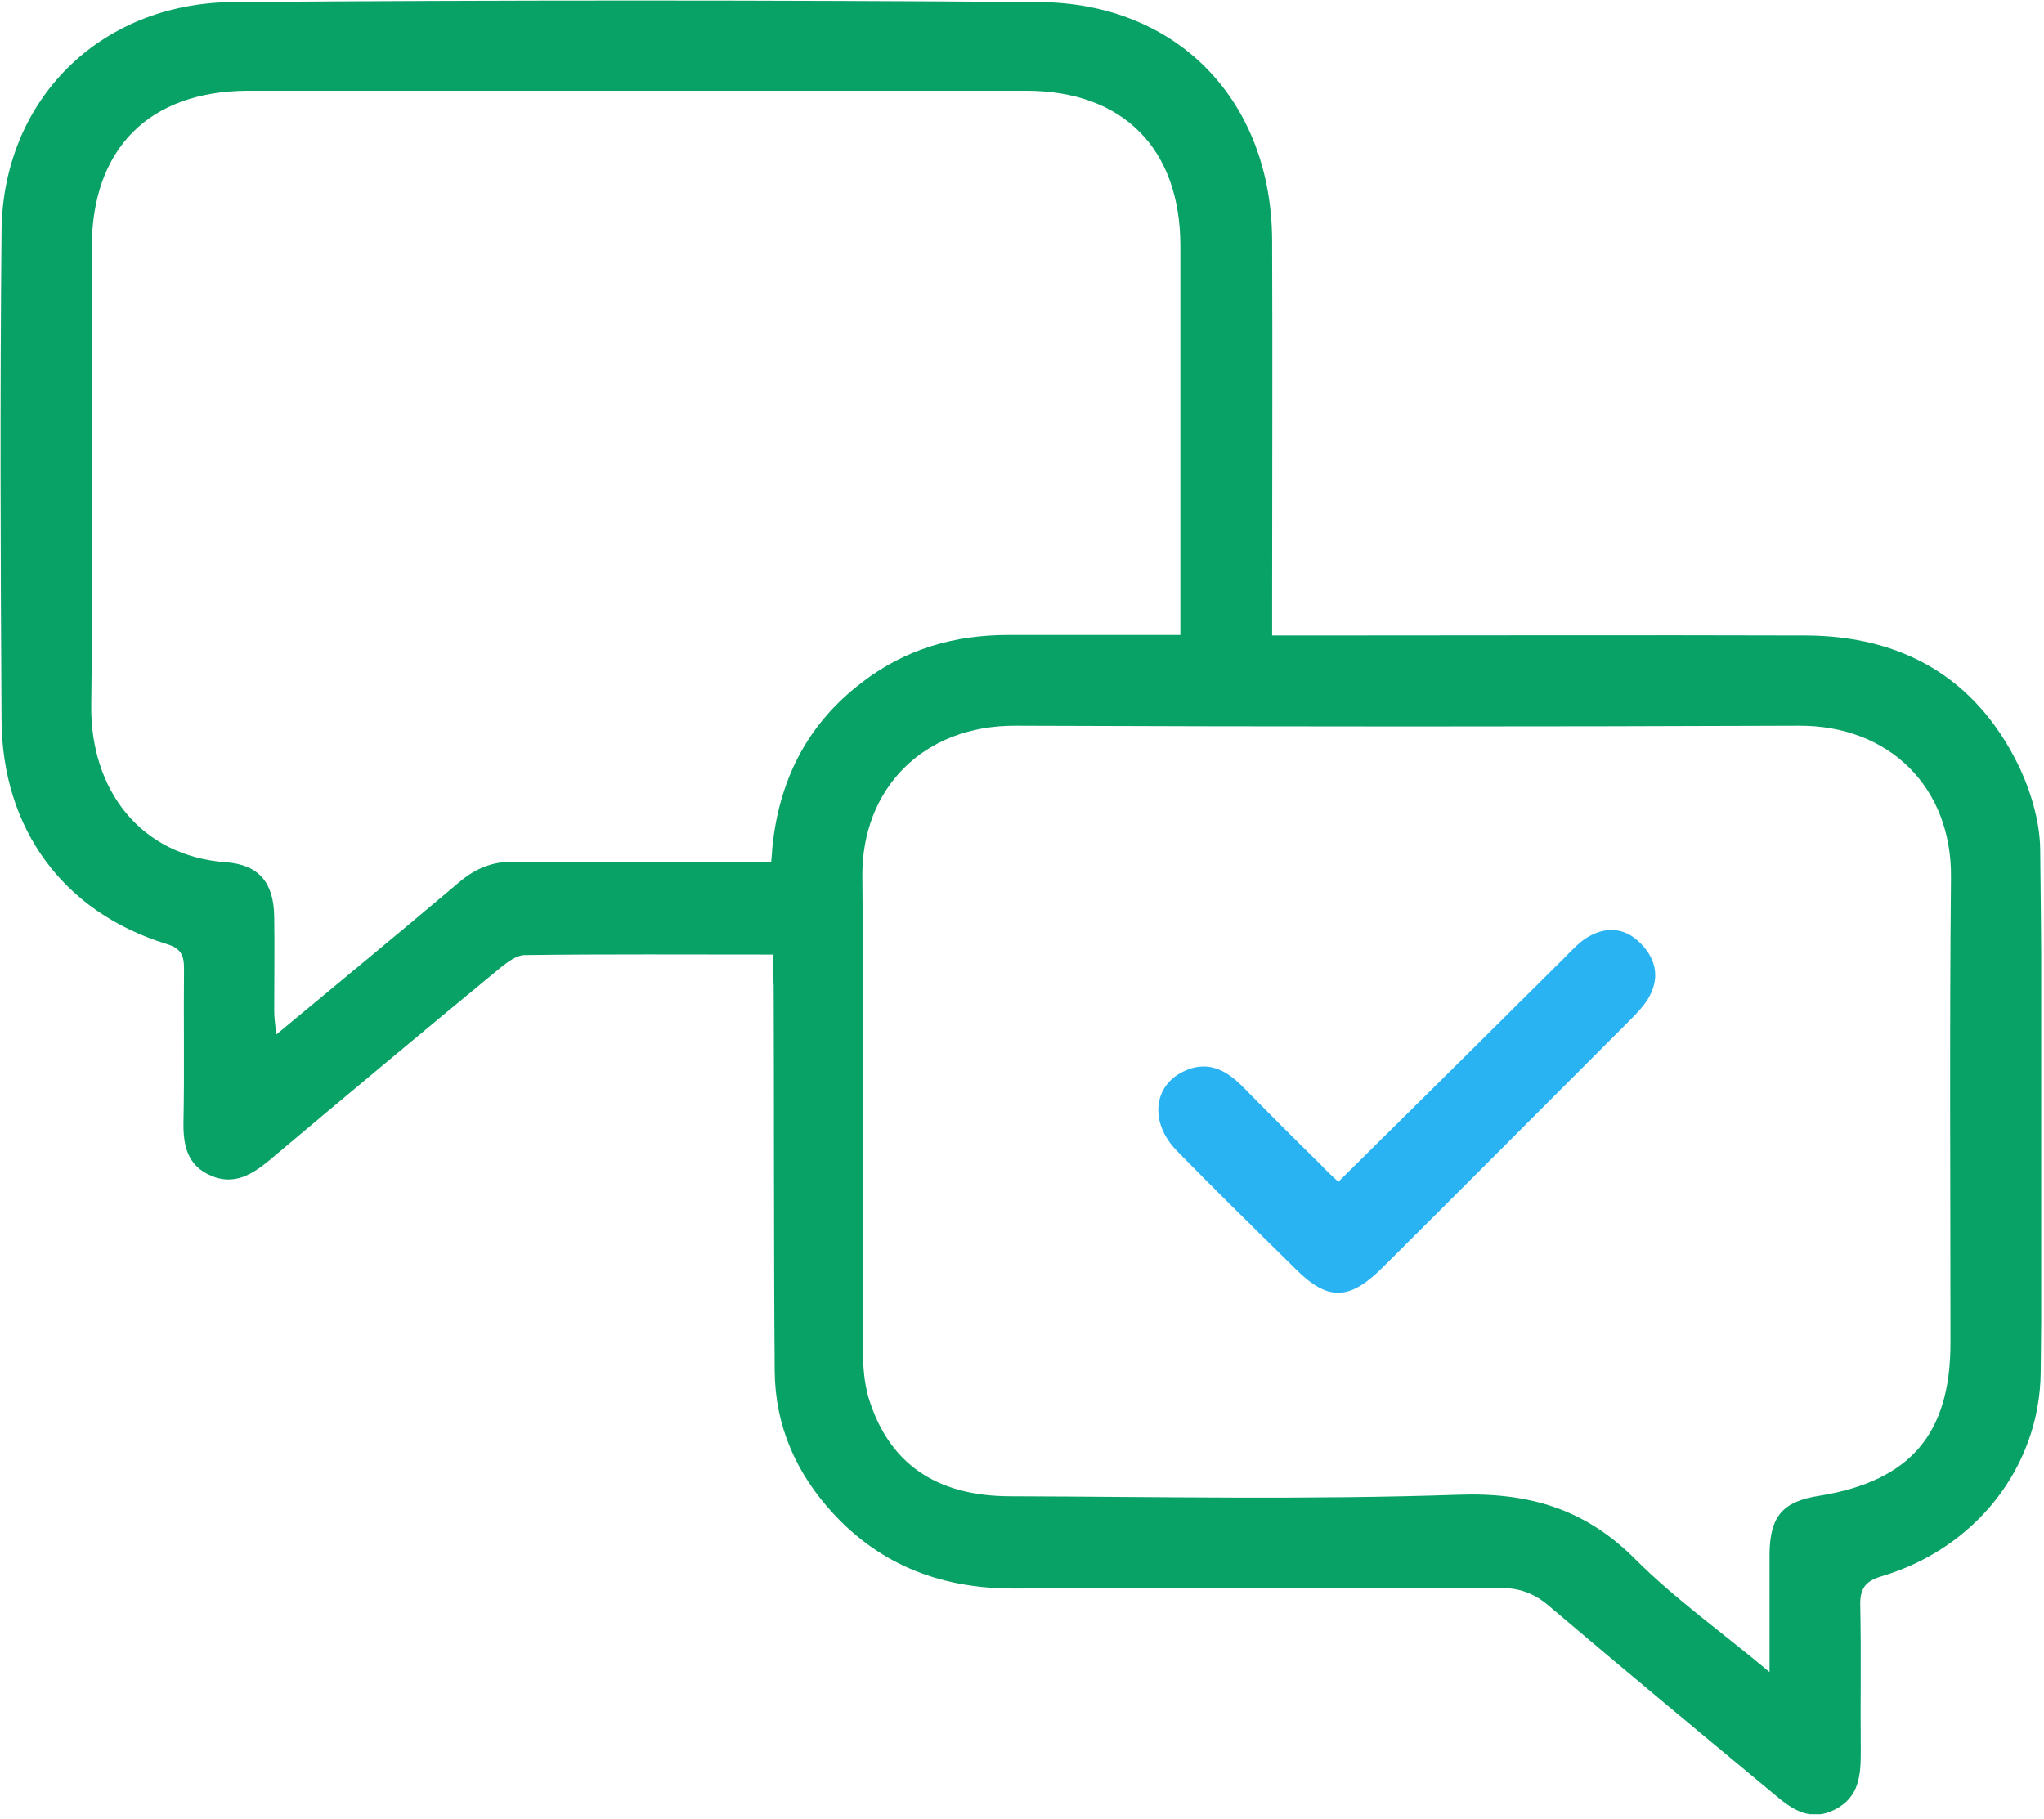 <?xml version="1.0" encoding="UTF-8"?> <svg xmlns="http://www.w3.org/2000/svg" width="91" height="81" viewBox="0 0 91 81" fill="none"><g clip-path="url(#clip0)"><path d="M34.399 42.5C30.61 42.5 26.979 42.477 23.371 42.523C23.008 42.523 22.623 42.818 22.305 43.067C18.833 45.926 15.384 48.808 11.958 51.69C11.187 52.325 10.393 52.779 9.394 52.347C8.328 51.894 8.146 50.986 8.169 49.92C8.214 47.651 8.169 45.382 8.192 43.135C8.192 42.545 8.078 42.228 7.397 42.023C2.837 40.617 0.091 36.918 0.068 32.04C0.023 24.801 0 17.54 0.068 10.302C0.114 4.471 4.425 0.137 10.37 0.092C22.328 0.001 34.285 0.001 46.266 0.092C52.461 0.137 56.613 4.516 56.636 10.711C56.658 16.111 56.636 21.511 56.636 26.889C56.636 27.297 56.636 27.706 56.636 28.296C57.135 28.296 57.566 28.296 57.997 28.296C65.462 28.296 72.95 28.273 80.415 28.296C84.658 28.318 87.925 30.156 89.832 34.014C90.399 35.171 90.807 36.532 90.83 37.78C90.921 45.563 90.943 53.323 90.853 61.106C90.807 65.372 87.903 68.957 83.773 70.182C83.002 70.409 82.797 70.772 82.82 71.521C82.866 73.676 82.82 75.832 82.843 77.965C82.843 79.009 82.797 80.007 81.686 80.574C80.551 81.142 79.734 80.529 78.94 79.848C75.605 77.08 72.269 74.312 68.956 71.498C68.321 70.954 67.663 70.704 66.823 70.704C59.608 70.727 52.415 70.704 45.2 70.727C42.023 70.749 39.277 69.751 37.099 67.391C35.443 65.599 34.512 63.489 34.49 61.061C34.444 55.32 34.467 49.579 34.444 43.861C34.399 43.453 34.399 43.044 34.399 42.5ZM78.781 74.448C78.781 72.519 78.781 70.84 78.781 69.161C78.804 67.505 79.371 66.847 81.005 66.597C85.044 65.939 86.836 63.852 86.836 59.79C86.836 52.892 86.791 45.994 86.859 39.074C86.904 35.057 84.114 32.289 80.075 32.312C68.457 32.357 56.84 32.357 45.222 32.312C41.093 32.289 38.347 35.126 38.392 39.051C38.461 46.039 38.415 53.005 38.415 59.994C38.415 60.743 38.461 61.514 38.665 62.218C39.55 65.145 41.66 66.62 44.995 66.62C51.644 66.642 58.269 66.779 64.918 66.552C68.071 66.438 70.59 67.187 72.814 69.433C74.584 71.203 76.671 72.678 78.781 74.448ZM52.551 28.273C52.551 27.751 52.551 27.343 52.551 26.934C52.551 21.602 52.551 16.292 52.551 10.96C52.551 6.626 50.01 4.04 45.676 4.04C34.127 4.04 22.577 4.04 11.028 4.04C6.626 4.062 4.085 6.626 4.085 11.028C4.085 17.813 4.153 24.62 4.062 31.404C4.016 35.148 6.24 38.121 10.075 38.393C11.527 38.506 12.185 39.3 12.208 40.798C12.23 42.205 12.208 43.589 12.208 44.996C12.208 45.313 12.253 45.608 12.299 46.062C15.112 43.725 17.79 41.524 20.444 39.278C21.17 38.665 21.942 38.347 22.895 38.37C25.073 38.416 27.274 38.393 29.452 38.393C31.063 38.393 32.674 38.393 34.331 38.393C34.376 37.984 34.376 37.69 34.422 37.395C34.785 34.535 36.033 32.176 38.347 30.406C40.276 28.908 42.477 28.273 44.882 28.273C47.401 28.273 49.919 28.273 52.551 28.273Z" fill="#09A266"></path><path d="M59.584 52.619C62.965 49.283 66.278 45.993 69.591 42.703C69.931 42.363 70.271 41.977 70.68 41.728C71.519 41.228 72.359 41.297 73.062 42.023C73.766 42.749 73.902 43.611 73.357 44.496C73.153 44.813 72.903 45.086 72.631 45.358C68.933 49.057 65.234 52.778 61.513 56.476C60.061 57.906 59.108 57.929 57.678 56.499C55.908 54.752 54.116 53.005 52.391 51.235C51.189 50.01 51.325 48.376 52.664 47.718C53.707 47.196 54.547 47.604 55.296 48.353C56.453 49.533 57.633 50.713 58.813 51.87C59.062 52.142 59.335 52.392 59.584 52.619Z" fill="#29B3F2"></path></g><defs><clipPath id="clip0"><rect width="90.875" height="80.778" fill="white"></rect></clipPath></defs></svg> 